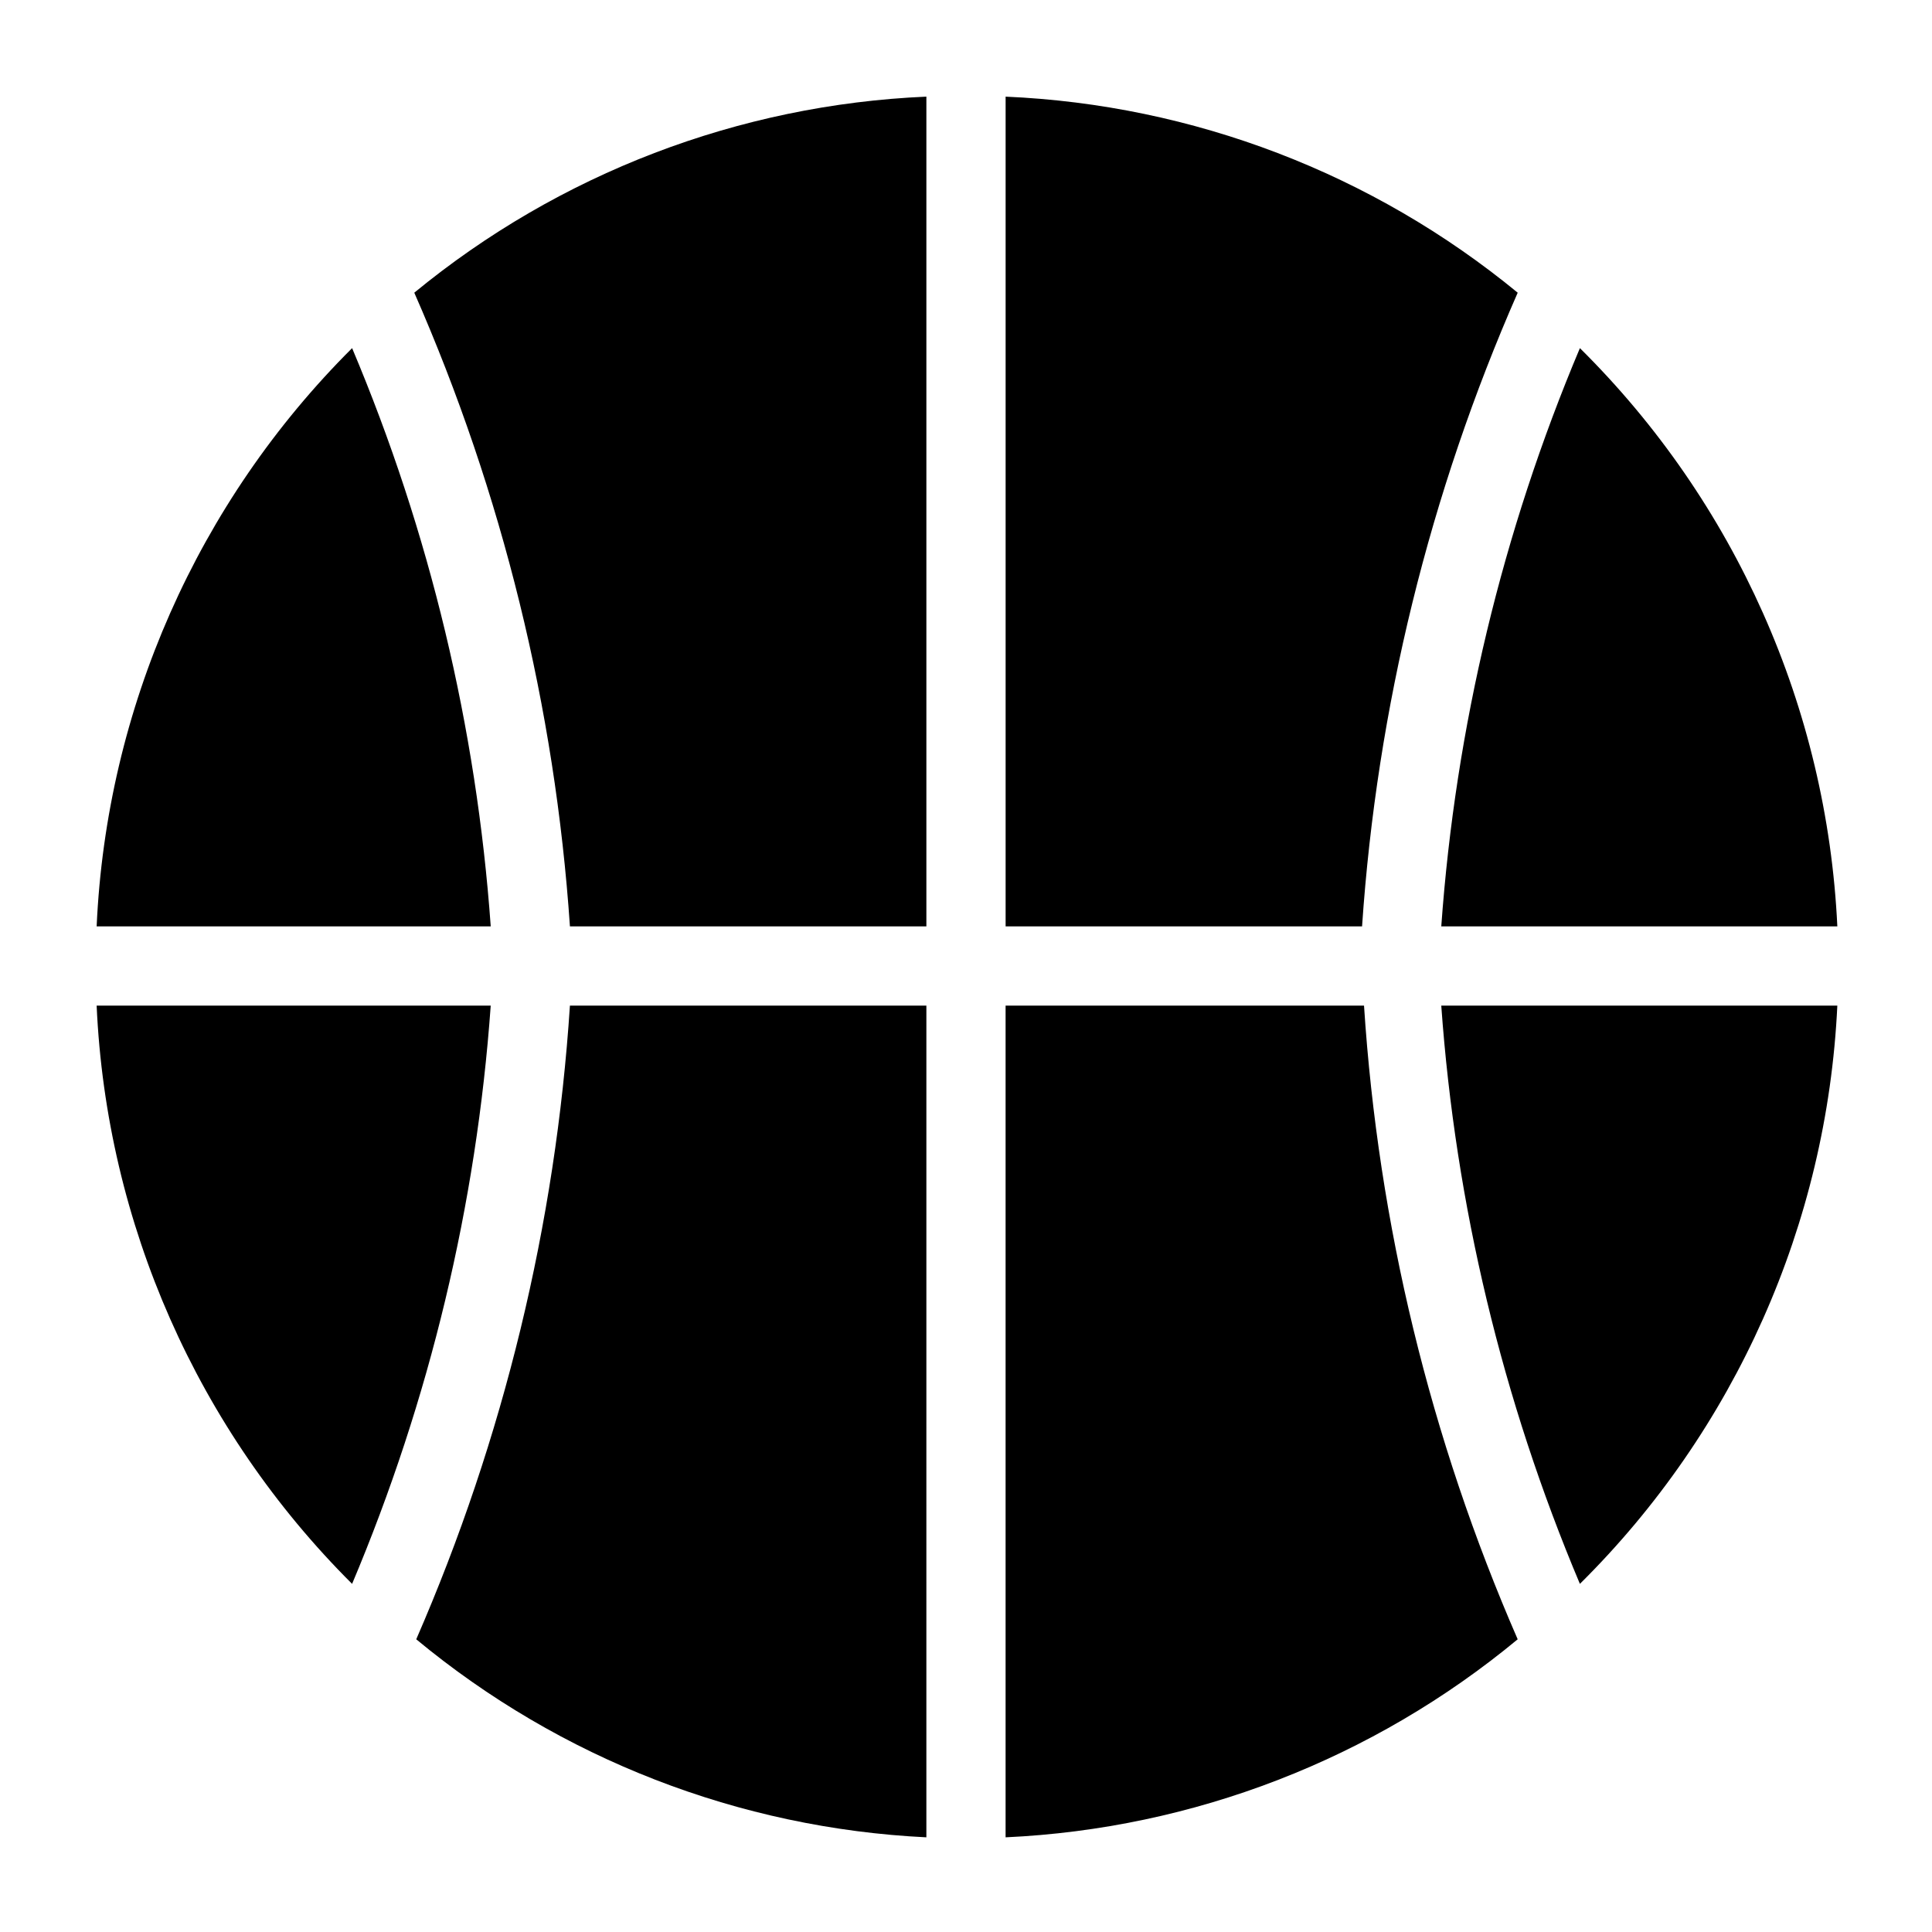 <?xml version="1.0" encoding="UTF-8"?>
<!-- Uploaded to: SVG Repo, www.svgrepo.com, Generator: SVG Repo Mixer Tools -->
<svg fill="#000000" width="800px" height="800px" version="1.1" viewBox="144 144 512 512" xmlns="http://www.w3.org/2000/svg">
 <g>
  <path d="m546.21 221.57c-38.406-31.578-86.039-49.812-135.71-51.957v219.89h94.465-0.004c3.93-57.945 17.887-114.77 41.25-167.94z"/>
  <path d="m274.05 389.5c-3.769-52.75-16.184-104.52-36.738-153.24-40.953 40.805-65.109 95.488-67.699 153.24z"/>
  <path d="m169.61 410.5c2.59 57.754 26.746 112.44 67.699 153.24 20.555-48.727 32.969-100.5 36.738-153.24z"/>
  <path d="m525.95 410.5c3.773 52.746 16.184 104.52 36.738 153.24 41.145-40.723 65.496-95.418 68.223-153.24z"/>
  <path d="m389.5 389.5v-219.89c-49.676 2.144-97.309 20.379-135.71 51.957 23.352 53.172 37.309 109.99 41.25 167.94z"/>
  <path d="m562.69 236.26c-20.555 48.723-32.965 100.49-36.738 153.24h104.96c-2.727-57.828-27.078-112.52-68.223-153.24z"/>
  <path d="m505.48 410.5h-94.988v220.41c49.734-2.289 97.375-20.711 135.71-52.48-23.184-53.203-36.961-110.02-40.723-167.93z"/>
  <path d="m389.5 410.5h-94.465c-3.773 57.91-17.555 114.73-40.727 167.93 38.199 31.664 85.637 50.078 135.19 52.48z"/>
 </g>
</svg>